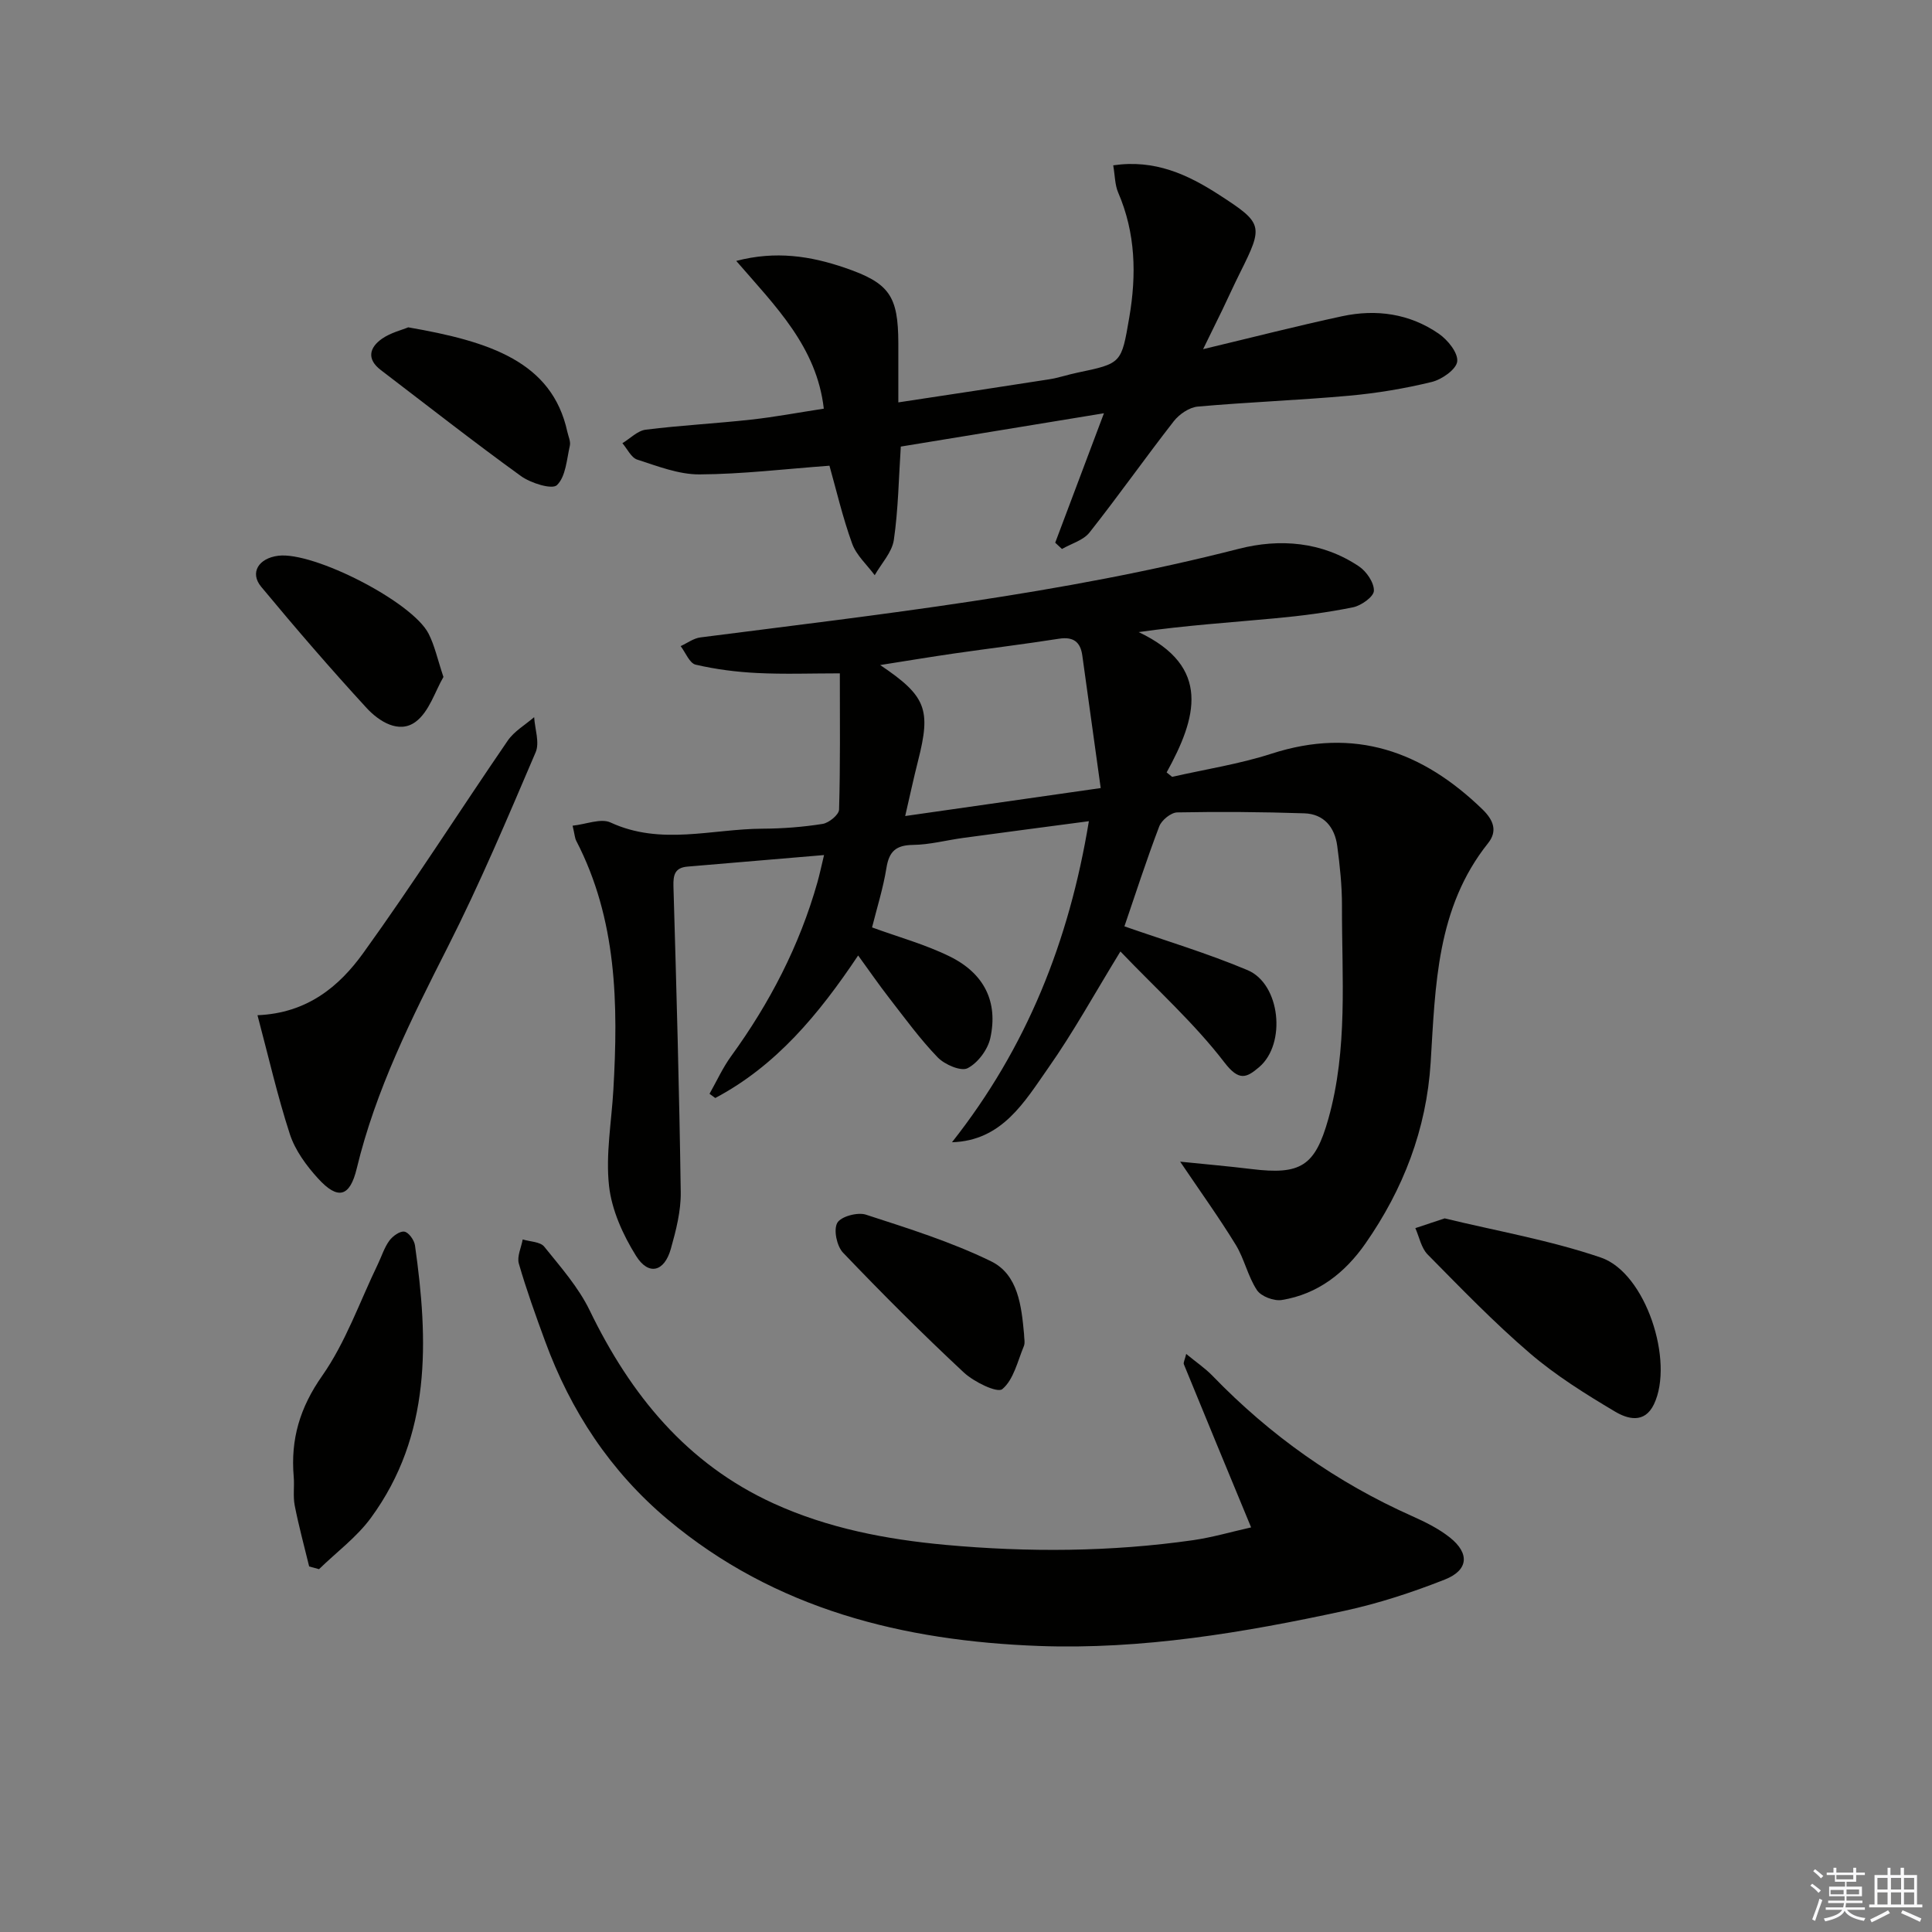 <svg enable-background="new 0 0 400 400" viewBox="0 0 400 400" xmlns="http://www.w3.org/2000/svg"><rect x="0" y="0" width="400" height="400" fill="#808080" stroke="none"/><g fill="#010100"><path d="m197.1 236.49c15.47-19.59 24.25-41.6 28.34-66.47-9.1 1.21-17.59 2.31-26.08 3.47-3.45.47-6.89 1.4-10.34 1.44-3.5.05-4.94 1.32-5.49 4.75-.68 4.23-1.99 8.36-2.98 12.33 5.4 1.98 11.01 3.51 16.12 6.03 7.13 3.52 10 9.4 8.37 16.86-.52 2.4-2.58 5.17-4.71 6.26-1.37.71-4.75-.75-6.19-2.24-3.66-3.79-6.79-8.11-10.04-12.29-2.11-2.72-4.07-5.56-6.43-8.81-8.2 12.27-17.03 22.86-29.58 29.51-.4-.29-.79-.58-1.19-.87 1.47-2.6 2.72-5.37 4.46-7.77 7.99-11 14.16-22.88 17.87-35.99.48-1.7.84-3.44 1.38-5.67-9.78.83-19.02 1.62-28.26 2.39-2.62.22-2.99 1.7-2.92 4.09.62 21.11 1.21 42.22 1.51 63.34.05 3.9-.98 7.91-2.05 11.71-1.34 4.77-4.61 5.61-7.2 1.46-2.72-4.35-5.05-9.51-5.6-14.53-.71-6.51.52-13.22.9-19.85 1.02-17.72.77-35.25-7.69-51.57-.29-.56-.31-1.27-.75-3.12 2.81-.29 5.85-1.59 7.86-.66 10.42 4.82 21.01 1.32 31.5 1.28 4.15-.02 8.33-.34 12.41-.99 1.31-.21 3.37-1.9 3.4-2.96.27-9.25.16-18.51.16-28.21-5.92 0-11.53.21-17.11-.07-4.28-.21-8.59-.76-12.75-1.73-1.26-.3-2.08-2.5-3.1-3.84 1.36-.62 2.67-1.62 4.09-1.8 37.37-4.79 74.82-8.95 111.45-18.34 8.5-2.18 17.26-1.5 24.91 3.64 1.55 1.04 3.14 3.37 3.08 5.05-.04 1.23-2.61 3.06-4.3 3.41-5.35 1.09-10.79 1.79-16.23 2.29-9.16.86-18.35 1.45-28.17 2.85 15.15 7.19 11.99 17.8 5.79 29.05.38.31.76.61 1.14.92 6.87-1.57 13.9-2.64 20.58-4.8 17.19-5.56 31.26-.51 43.7 11.56 2.31 2.25 3.09 4.51 1.13 6.97-10.7 13.41-10.9 29.53-11.89 45.44-.87 13.82-5.67 26.22-13.51 37.46-4.21 6.04-9.84 10.48-17.31 11.68-1.62.26-4.28-.74-5.14-2.04-1.89-2.85-2.6-6.47-4.4-9.4-3.43-5.6-7.27-10.93-11.5-17.2 4.95.51 9.87.93 14.77 1.53 10.22 1.25 13.15-.62 15.9-10.35 4.1-14.51 2.79-29.38 2.83-44.15.01-4.13-.43-8.29-.98-12.4-.51-3.86-2.76-6.62-6.82-6.75-8.76-.29-17.54-.36-26.31-.19-1.3.03-3.23 1.6-3.72 2.89-2.65 6.96-4.94 14.06-7.21 20.7 8.52 2.98 17.2 5.57 25.5 9.07 6.81 2.87 8.05 15.26 2.4 20.07-2.61 2.22-4.17 2.99-7.2-.97-6.2-8.08-13.91-15.01-21.53-22.97-5.49 8.96-9.79 16.8-14.9 24.06-4.96 7.08-9.59 15.13-19.97 15.44zm30.79-73.33c-1.31-9.47-2.55-18.46-3.81-27.45-.39-2.81-1.85-3.93-4.82-3.47-7.21 1.13-14.46 2.01-21.68 3.05-4.9.71-9.78 1.52-15.35 2.4 9.56 6.43 10.55 9.19 7.85 19.8-.92 3.62-1.7 7.27-2.67 11.46 13.36-1.91 26.11-3.73 40.48-5.79z"/><path d="m259.03 316.23c-4.98-12.05-9.48-22.89-13.92-33.76-.15-.36.19-.92.48-2.15 2.04 1.68 3.92 2.95 5.46 4.54 11.93 12.34 25.67 22.07 41.37 29.06 2.71 1.21 5.47 2.58 7.77 4.41 4.12 3.28 3.85 6.76-1.06 8.7-6.75 2.66-13.73 4.95-20.81 6.48-20.81 4.51-41.91 8.05-63.21 7.27-28.03-1.04-54.65-7.55-76.87-26.19-11.87-9.96-20.1-22.48-25.4-36.96-1.94-5.29-3.86-10.61-5.42-16.02-.42-1.47.5-3.32.8-5 1.52.47 3.62.47 4.45 1.49 3.39 4.21 7.09 8.4 9.42 13.21 8.46 17.46 20.06 31.74 38.07 39.96 11.29 5.15 23.33 7.45 35.6 8.58 17.11 1.56 34.21 1.46 51.24-.97 4.03-.58 7.96-1.74 12.03-2.65z"/><path d="m218.47 112.36c3.22-8.56 6.44-17.11 10.09-26.8-14.6 2.4-28.24 4.63-42.06 6.9-.43 6.55-.52 13-1.44 19.33-.38 2.57-2.58 4.87-3.96 7.3-1.6-2.16-3.79-4.11-4.67-6.53-1.96-5.41-3.27-11.06-4.7-16.14-9.14.67-18.03 1.75-26.92 1.8-4.3.02-8.67-1.71-12.87-3.06-1.26-.41-2.07-2.23-3.08-3.4 1.61-.97 3.13-2.58 4.83-2.8 7.24-.9 14.55-1.28 21.8-2.08 4.93-.54 9.81-1.47 15.07-2.27-1.47-12.81-9.98-21.17-18.13-30.59 8.17-2.14 15.37-1.01 22.43 1.4 9.3 3.17 11.1 5.82 11.13 15.62.01 3.8 0 7.61 0 12.27 10.76-1.64 21.01-3.17 31.25-4.78 1.96-.31 3.86-.97 5.8-1.37 9.21-1.92 9.13-1.93 10.76-11.41 1.52-8.86 1.33-17.49-2.3-25.9-.68-1.58-.65-3.48-1.02-5.62 8.6-1.27 15.42 1.9 21.9 6.09 9.16 5.92 9.23 6.39 4.36 16.14-1.26 2.52-2.42 5.1-3.64 7.64-1.14 2.36-2.31 4.72-4.01 8.19 10.23-2.44 19.47-4.82 28.79-6.82 7.07-1.52 13.98-.54 20 3.62 1.85 1.27 4.03 3.96 3.82 5.75-.19 1.64-3.18 3.73-5.27 4.24-5.61 1.37-11.38 2.33-17.14 2.85-10.42.94-20.89 1.32-31.31 2.25-1.76.16-3.83 1.58-4.97 3.04-5.92 7.59-11.47 15.48-17.44 23.03-1.28 1.62-3.77 2.3-5.7 3.41-.45-.43-.92-.86-1.4-1.3z"/><path d="m53.31 210.19c10.31-.42 16.92-5.97 21.88-12.85 10.37-14.38 19.9-29.37 29.93-44 1.34-1.95 3.62-3.26 5.47-4.86.15 2.44 1.17 5.26.31 7.27-5.8 13.56-11.54 27.19-18.21 40.34-7.51 14.81-14.91 29.56-18.83 45.83-1.43 5.95-3.92 6.56-8.01 2.07-2.41-2.64-4.72-5.79-5.82-9.12-2.59-7.95-4.45-16.15-6.72-24.68z"/><path d="m64.01 324.32c-1.02-4.2-2.16-8.37-2.99-12.61-.38-1.93-.04-3.99-.21-5.97-.66-7.72 1.25-14.28 5.89-20.89 4.88-6.96 7.77-15.33 11.52-23.09.79-1.64 1.33-3.44 2.38-4.88.69-.95 2.19-2.04 3.13-1.88.89.15 2.04 1.76 2.19 2.86 2.79 19.73 3.43 39.24-9.13 56.4-2.94 4.01-7.13 7.1-10.74 10.62-.68-.19-1.36-.37-2.04-.56z"/><path d="m299.1 252.25c10.59 2.58 21.76 4.5 32.36 8.12 9.28 3.17 15.22 21.5 10.97 30.37-1.98 4.13-5.56 3-8.06 1.51-6.11-3.63-12.23-7.45-17.61-12.06-7.44-6.38-14.28-13.47-21.18-20.46-1.33-1.35-1.73-3.62-2.55-5.46 1.79-.6 3.6-1.2 6.07-2.02z"/><path d="m212.02 276.23c0 .83.25 1.77-.04 2.47-1.3 3.12-2.12 6.95-4.46 8.9-1.04.87-5.86-1.48-7.97-3.44-8.59-8.01-16.9-16.32-25.01-24.81-1.29-1.35-2-4.73-1.19-6.17.74-1.32 4.2-2.26 5.92-1.7 8.77 2.85 17.67 5.63 25.92 9.66 5.61 2.74 6.29 9.25 6.83 15.09z"/><path d="m91.81 140.16c-1.72 2.93-2.94 7.2-5.77 9.29-3.44 2.54-7.58-.09-10.15-2.88-7.49-8.15-14.73-16.55-21.81-25.08-2.42-2.91-.55-5.92 3.54-6.43 7.32-.9 27.75 9.54 31.11 16.13 1.26 2.46 1.84 5.26 3.08 8.97z"/><path d="m84.52 67.77c16.88 2.92 29.78 7.12 32.94 21.62.21.96.72 2.01.52 2.89-.65 2.85-.84 6.39-2.67 8.16-1.01.97-5.42-.41-7.46-1.88-9.82-7.1-19.36-14.59-29-21.94-2.98-2.27-2.37-4.65.21-6.47 1.82-1.28 4.14-1.82 5.46-2.38z"/></g><path d="m374.8 390.4.4-.4c.7.5 1.3 1 1.8 1.4l-.5.5c-.5-.6-1.1-1.1-1.7-1.5zm1 7.3-.6-.3c.5-1.4 1.1-2.8 1.5-4.3.2.1.4.2.6.3-.5 1.3-1 2.8-1.5 4.3zm-.4-10.3.4-.4c.4.3 1 .8 1.7 1.4l-.5.5c-.4-.5-1-1-1.6-1.5zm2.5.3h1.7v-1h.6v1h3.5v-1h.6v1h1.8v.5h-1.8v1.4h-2v1h3.2v2h-3.2v.9h3.3v.5h-3.4c0 .3-.1.6-.1.9h4v.5h-3.7c.7.9 1.9 1.5 3.8 1.7-.1.2-.2.4-.3.6-2.1-.4-3.5-1.1-4-2.1-.4 1-1.8 1.7-4 2.2-.1-.2-.2-.4-.3-.6 2.1-.4 3.4-1 3.8-1.8h-3.4v-.5h3.6c.1-.3.1-.6.2-.9h-3.3v-.5h3.4c0-.3 0-.6 0-.9h-3.2v-2h3.3v-1h-2.1v-1.4h-1.7v-.5zm1.1 3.5v1h2.7c0-.3 0-.4 0-.4 0-.1 0-.2 0-.2 0-.1 0-.2 0-.3h-2.7zm1.2-3v.9h3.5v-.9zm4.7 3h-2.6v.6.4h2.6z" fill="#fafafb"/><path d="m393.6 386.7h.6v1.5h2.7v6.1h1.1v.6h-11v-.6h1.1v-6.1h2.7v-1.5h.6v1.5h2.1v-1.5zm-2.7 8.8.4.6c-1.2.6-2.5 1.3-3.8 1.9-.1-.2-.2-.4-.3-.6 1.2-.6 2.5-1.2 3.7-1.9zm-2.2-6.7v2.4h2.1v-2.4zm0 3v2.5h2.1v-2.5zm2.8-3v2.4h2.1v-2.4zm0 3v2.5h2.1v-2.5zm6 6.1c-1.4-.7-2.7-1.3-3.9-1.8l.3-.6c1.5.6 2.7 1.2 3.9 1.7zm-1.2-9.1h-2.1v2.4h2.1zm-2.1 3v2.5h2.1v-2.5z" fill="#fafafb"/></svg>